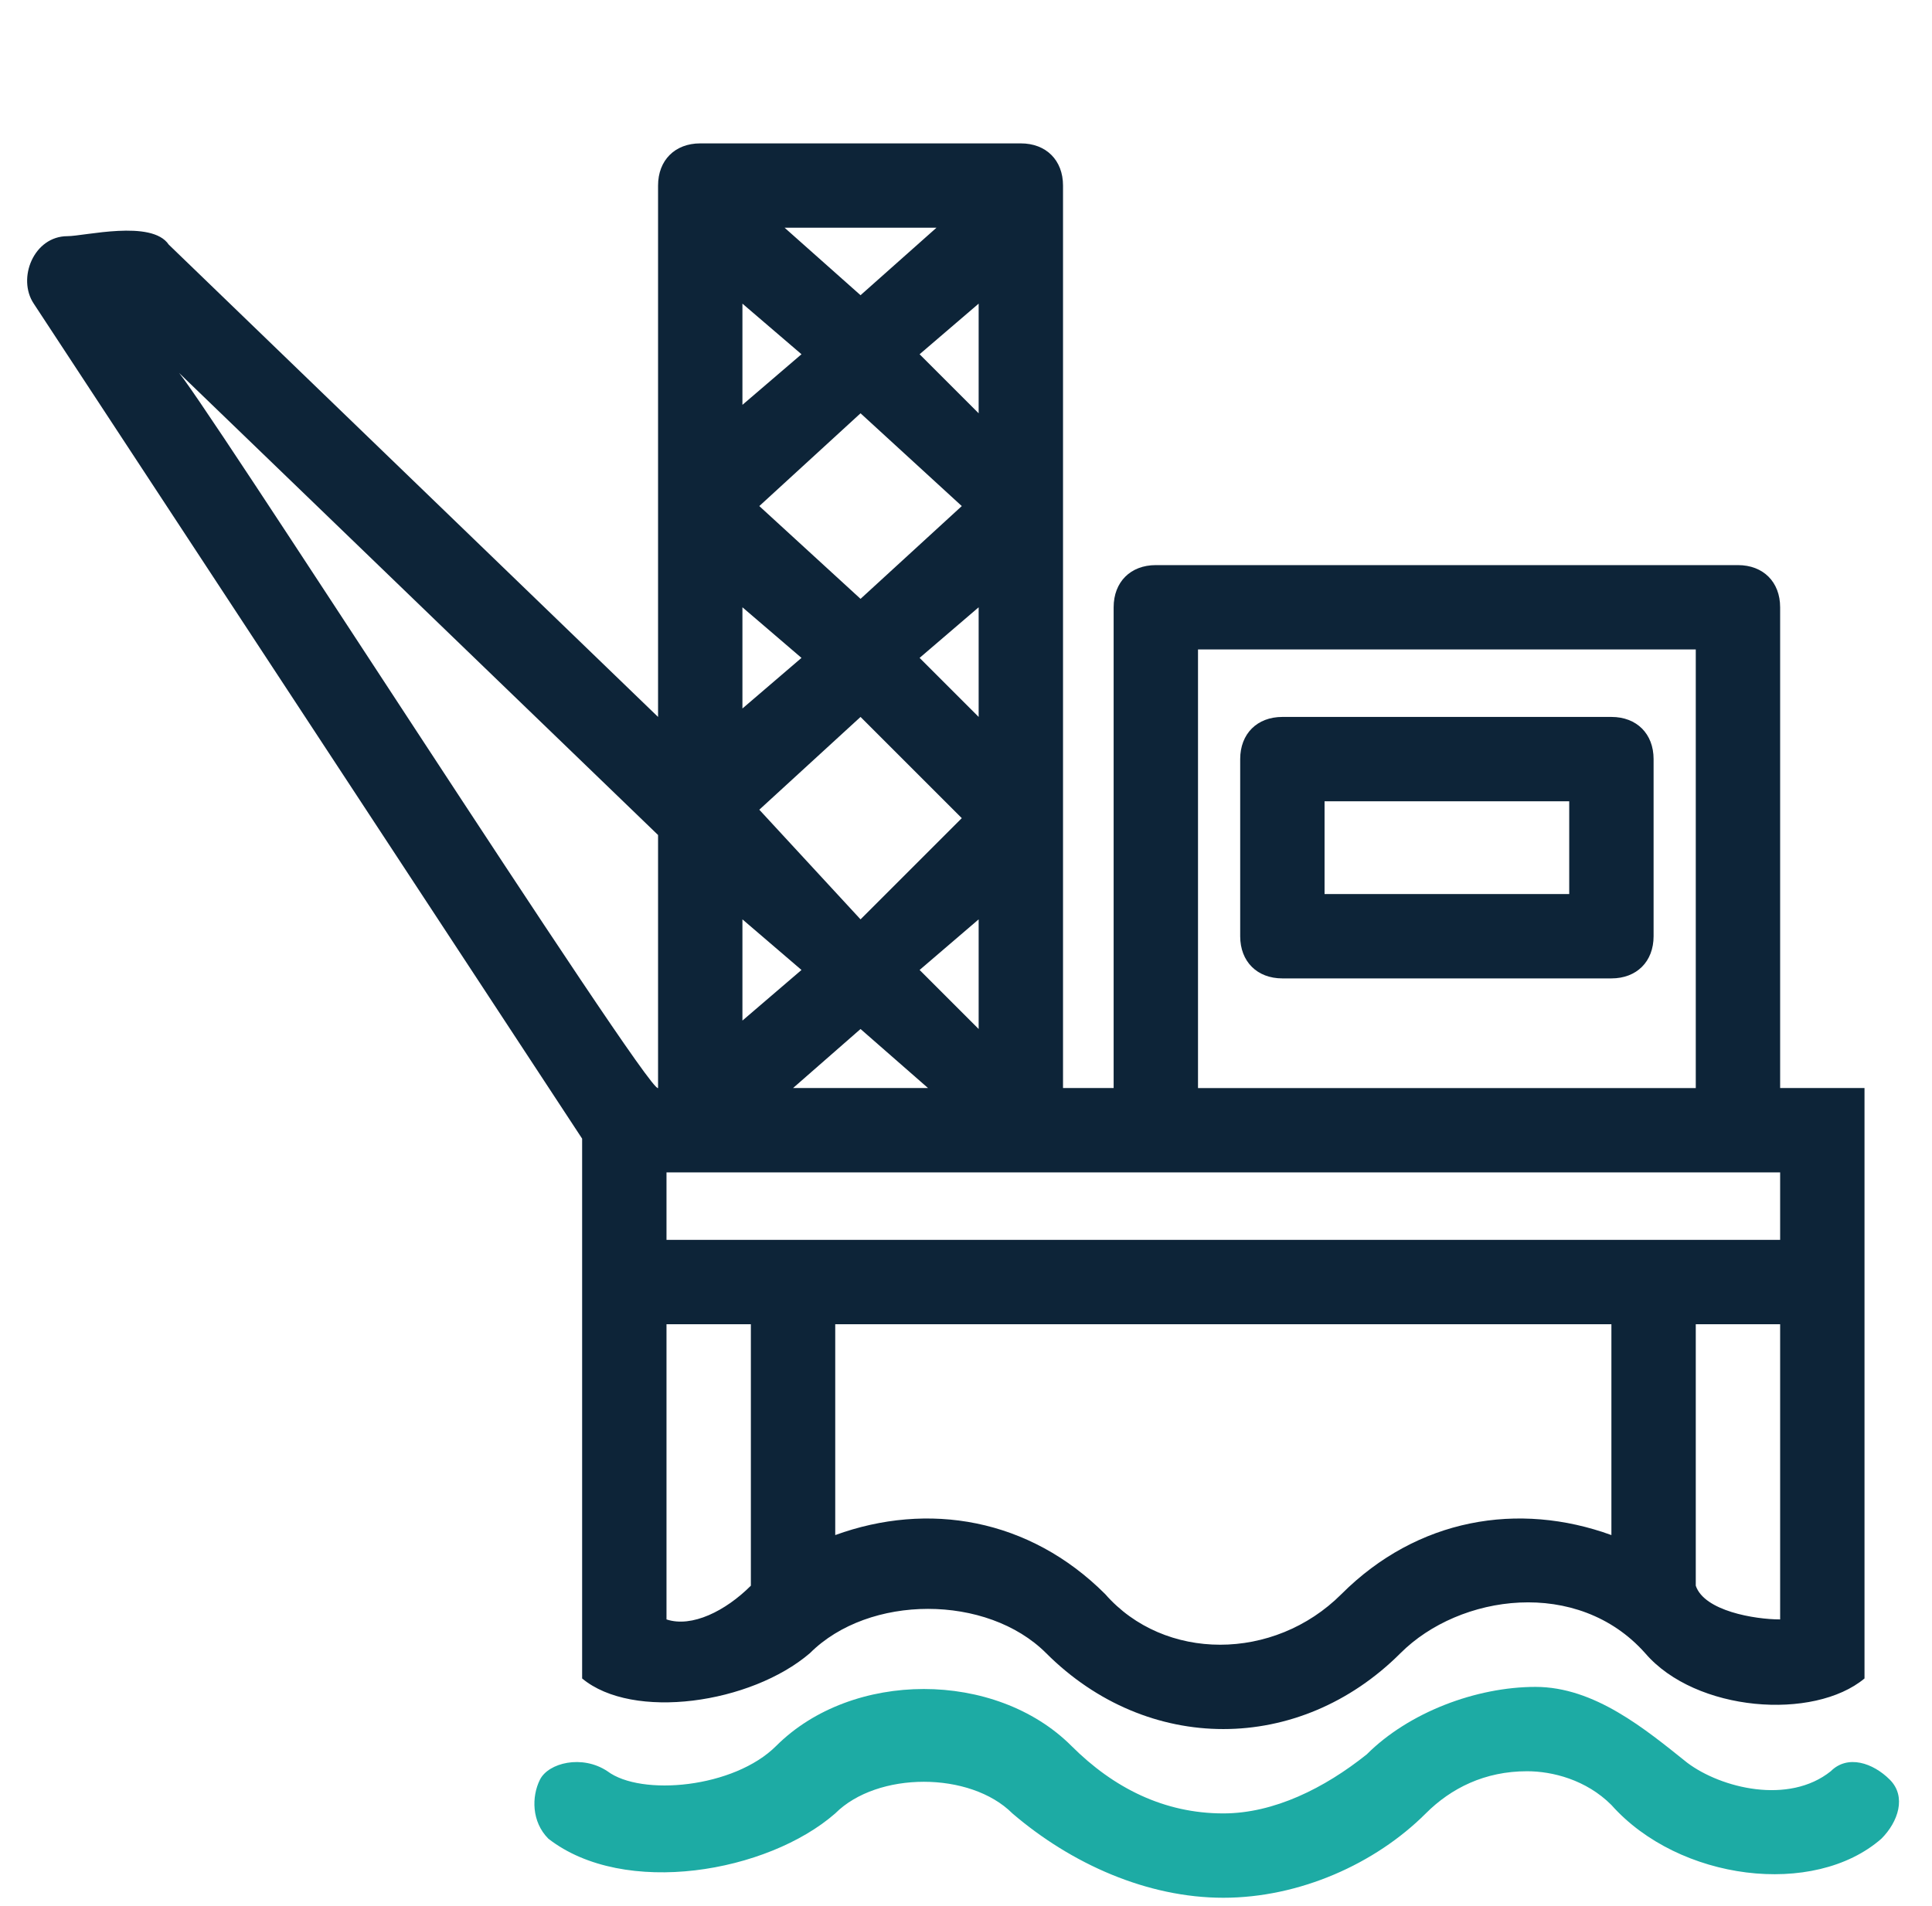 <?xml version="1.0" encoding="utf-8"?>
<!-- Generator: Adobe Illustrator 24.3.0, SVG Export Plug-In . SVG Version: 6.00 Build 0)  -->
<svg version="1.1" id="Lag_1" xmlns="http://www.w3.org/2000/svg" xmlns:xlink="http://www.w3.org/1999/xlink" x="0px" y="0px"
	 viewBox="0 0 22.9 22.6" style="enable-background:new 0 0 22.9 22.6;" xml:space="preserve">
<style type="text/css">
	.st0{fill:none;stroke:#E32438;stroke-linecap:round;stroke-linejoin:round;stroke-miterlimit:10;}
	.st1{fill:#0D2438;}
	.st2{fill:#1DABA4;}
</style>
<g id="Lag_1_1_">
</g>
<g>
	<path class="st0" d="M12.1,12"/>
</g>
<g>
	<path class="st0" d="M4.7,4.4"/>
</g>
<path class="st1" d="M19.1,8.5h-3.9c-0.3,0-0.5,0.2-0.5,0.5v2.1c0,0.3,0.2,0.5,0.5,0.5h3.9c0.3,0,0.5-0.2,0.5-0.5V9
	C19.6,8.7,19.4,8.5,19.1,8.5z M18.6,10.6h-2.9V9.5h2.9V10.6z"/>
<path class="st1" d="M8.8,18.9"/>
<path class="st1" d="M21.1,12.9V7.2c0-0.3-0.2-0.5-0.5-0.5h-6.9c-0.3,0-0.5,0.2-0.5,0.5v5.7h-0.6V2.2c0-0.3-0.2-0.5-0.5-0.5H8.3
	C8,1.7,7.8,1.9,7.8,2.2v6.3L2,2.9C1.8,2.6,1,2.8,0.8,2.8c-0.4,0-0.6,0.5-0.4,0.8l6.5,9.9V19v0.9c0.6,0.5,2,0.3,2.7-0.3
	c0.7-0.7,2.1-0.7,2.8,0c1.2,1.2,3,1.2,4.2,0c0.7-0.7,2.1-0.9,2.9,0c0.6,0.7,2,0.8,2.6,0.3c0-0.3,0-6.5,0-7H21.1z M7.8,12.9
	C7.7,13,2.2,4.4,2.1,4.4l5.7,5.5C7.8,9.9,7.8,12.9,7.8,12.9z M14.2,7.7h5.9v5.2h-5.9C14.2,12.9,14.2,7.7,14.2,7.7z M11.4,9.7
	l-1.2,1.2L9,9.6l1.2-1.1L11.4,9.7z M9,6l1.2-1.1L11.4,6l-1.2,1.1L9,6z M11,12.9H9.4l0.8-0.7L11,12.9z M10.9,11.5l0.7-0.6v1.3
	L10.9,11.5z M10.9,7.8l0.7-0.6v1.3L10.9,7.8z M10.9,4.2l0.7-0.6v1.3L10.9,4.2z M11.1,2.7l-0.9,0.8L9.3,2.7H11.1z M8.8,3.6l0.7,0.6
	L8.8,4.8V3.6z M8.8,7.2l0.7,0.6L8.8,8.4V7.2z M8.8,10.9l0.7,0.6l-0.7,0.6V10.9z M8.9,18.8c-0.3,0.3-0.7,0.5-1,0.4v-3.5h1V18.8z
	 M19.1,18.2c-1.1-0.4-2.3-0.2-3.2,0.7c-0.8,0.8-2.1,0.8-2.8,0c-0.9-0.9-2.1-1.1-3.2-0.7v-2.5h9.2V18.2z M21.1,19.2
	c-0.3,0-0.9-0.1-1-0.4v-3.1h1V19.2z M21.1,14.7H7.9v-0.8h13.2V14.7z"/>
<g>
	<path class="st2" d="M14.5,22.5c-0.9,0-1.8-0.4-2.5-1c-0.5-0.5-1.6-0.5-2.1,0c-0.8,0.7-2.5,1-3.4,0.3c-0.2-0.2-0.2-0.5-0.1-0.7
		c0.1-0.2,0.5-0.3,0.8-0.1c0.4,0.3,1.5,0.2,2-0.3c0.9-0.9,2.6-0.9,3.5,0c0.5,0.5,1.1,0.8,1.8,0.8l0,0c0.6,0,1.2-0.3,1.7-0.7
		c0.5-0.5,1.3-0.8,2-0.8s1.3,0.5,1.8,0.9c0.4,0.3,1.2,0.5,1.7,0.1c0.2-0.2,0.5-0.1,0.7,0.1s0.1,0.5-0.1,0.7
		c-0.8,0.7-2.4,0.5-3.2-0.4c-0.3-0.3-0.7-0.4-1-0.4c-0.5,0-0.9,0.2-1.2,0.5C16.3,22.1,15.4,22.5,14.5,22.5L14.5,22.5z"/>
</g>
</svg>
